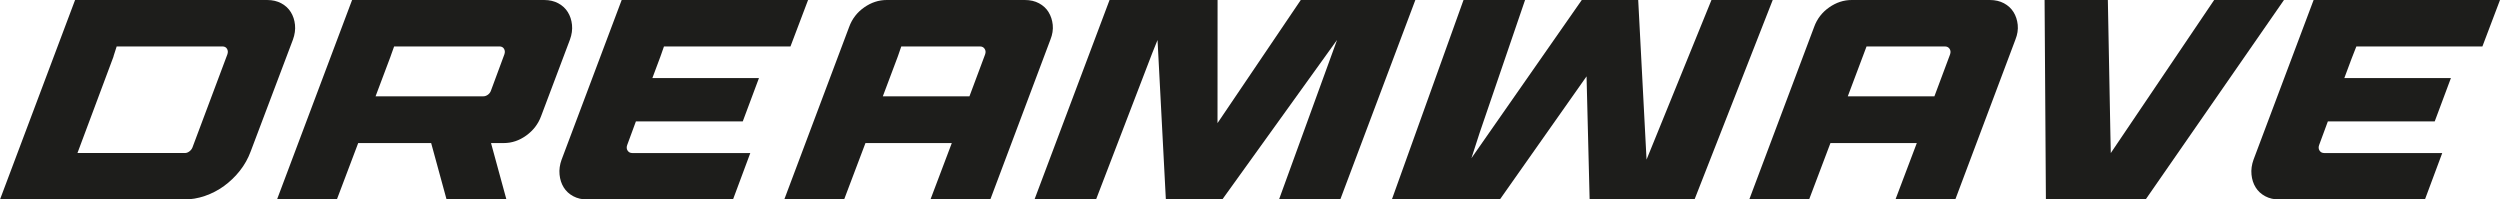 <svg xmlns="http://www.w3.org/2000/svg" id="Laag_2" data-name="Laag 2" viewBox="0 0 1697.25 135.43"><defs><style>      .cls-1 {        fill: #1d1d1b;        stroke-width: 0px;      }    </style></defs><g id="Laag_1-2" data-name="Laag 1"><g><path class="cls-1" d="M197.43,8.22c-1.56-2.52-3.72-4.51-6.49-6-2.77-1.48-5.96-2.22-9.57-2.22H50.97L0,135.43h124.79c4.9,0,9.69-.8,14.36-2.42,4.67-1.61,9-3.87,12.99-6.77,3.99-2.9,7.57-6.35,10.73-10.35,3.15-4,5.6-8.38,7.35-13.16l28.66-75.84c1.26-3.48,1.72-6.83,1.39-10.06-.33-3.22-1.28-6.09-2.84-8.61ZM130.62,100.22c-.44,1.03-1.14,1.9-2.11,2.61-.97.71-1.96,1.06-2.99,1.06H52.58l24.04-64.3h0s.48-1.29.48-1.29l-.06-.02,2.17-6.75h71.83c1.42,0,2.45.55,3.1,1.64.64,1.1.71,2.35.21,3.77l-23.73,63.27Z"></path><path class="cls-1" d="M385.49,8.22c-1.56-2.52-3.72-4.51-6.49-6-2.77-1.48-5.96-2.22-9.57-2.22h-130.4l-50.97,135.43h40.63l14.49-38.31h49.53l10.47,38.31h40.63l-10.46-38.31h8.71c5.42,0,10.49-1.71,15.22-5.13,4.73-3.42,8.08-7.77,10.04-13.06l19.62-52.04c1.26-3.48,1.72-6.83,1.39-10.06-.33-3.22-1.28-6.09-2.84-8.61ZM333.16,61.91c-.44,1.03-1.14,1.87-2.09,2.51-.95.65-1.95.97-2.97.97h-73.13l9.7-25.78h0s.49-1.31.49-1.31h-.02s2.43-6.77,2.43-6.77h71.53c1.42,0,2.45.55,3.1,1.64.64,1.1.71,2.35.21,3.77l-9.24,24.96Z"></path><path class="cls-1" d="M381.28,108.35c-1.26,3.48-1.73,6.87-1.4,10.16.32,3.29,1.26,6.19,2.82,8.71,1.55,2.51,3.72,4.52,6.49,6,2.77,1.48,5.96,2.22,9.57,2.22h98.87l11.75-31.54h-80.1c-1.42,0-2.48-.55-3.19-1.64-.71-1.09-.81-2.35-.3-3.77l5.92-16.06h72.55l10.99-29.41h-72.36l5.5-14.7,2.38-6.77h85.88l11.95-31.54h-126.54l-40.77,108.35Z"></path><path class="cls-1" d="M711.88,8.22c-1.56-2.52-3.72-4.51-6.49-6-2.77-1.48-5.96-2.22-9.57-2.22h-93.84c-5.42,0-10.52,1.68-15.3,5.03-4.79,3.35-8.17,7.74-10.16,13.16l-44.09,117.25h40.63l14.49-38.31h58.62l-14.49,38.31h40.63l40.81-108.54c1.39-3.48,1.91-6.83,1.58-10.06-.34-3.22-1.28-6.09-2.84-8.61ZM658.17,65.39h-58.82l10.19-27.09,2.34-6.77h53.42c1.42,0,2.48.55,3.19,1.64.71,1.1.81,2.35.3,3.77l-10.62,28.44Z"></path><polygon class="cls-1" points="826.57 83.58 826.61 0 753.28 0 702.31 135.43 744.1 135.43 781.57 37.86 782.36 35.8 785.85 27.17 791.5 135.43 829.81 135.43 907.74 27.09 868.32 135.43 909.91 135.43 960.88 0 883.1 0 826.57 83.58"></polygon><polygon class="cls-1" points="1117.84 108.35 1112.18 0 1073.87 0 998.95 107.38 1004.57 90.04 1004.57 90.04 1035.37 0 993.58 0 944.93 135.43 1018.26 135.43 1077.11 51.85 1079.2 135.43 1150.41 135.43 1203.5 0 1161.91 0 1117.84 108.35"></polygon><path class="cls-1" d="M1366.99,8.22c-1.56-2.52-3.72-4.51-6.49-6-2.77-1.48-5.96-2.22-9.57-2.22h-93.83c-5.42,0-10.52,1.68-15.3,5.03-4.79,3.35-8.17,7.74-10.15,13.16l-44.09,117.25h40.63l14.49-38.31h58.63l-14.5,38.31h40.63l40.81-108.54c1.39-3.48,1.91-6.83,1.58-10.06-.34-3.22-1.28-6.09-2.83-8.61ZM1313.28,65.39h-58.82l10-26.58h0l.04-.1.15-.4h0l2.54-6.77h53.21c1.42,0,2.48.55,3.19,1.64s.81,2.35.31,3.77l-10.63,28.44Z"></path><polygon class="cls-1" points="1503.19 0 1433.02 103.9 1432.74 90.72 1432.74 90.69 1432.72 89.75 1432.72 89.75 1431.02 0 1388.07 0 1388.96 135.43 1456.67 135.43 1550.59 0 1503.19 0"></polygon><path class="cls-1" d="M1599.73,31.54h85.57l11.95-31.54h-126.54l-40.77,108.35c-1.26,3.48-1.72,6.87-1.4,10.16.32,3.29,1.26,6.19,2.82,8.71,1.55,2.51,3.72,4.52,6.49,6,2.77,1.48,5.96,2.22,9.57,2.22h98.87l11.75-31.54h-80.1c-1.42,0-2.49-.55-3.19-1.64-.71-1.09-.81-2.35-.3-3.77l5.93-16.06h72.55l10.99-29.41h-72.36l4.97-13.31,3.2-8.16Z"></path></g></g></svg>